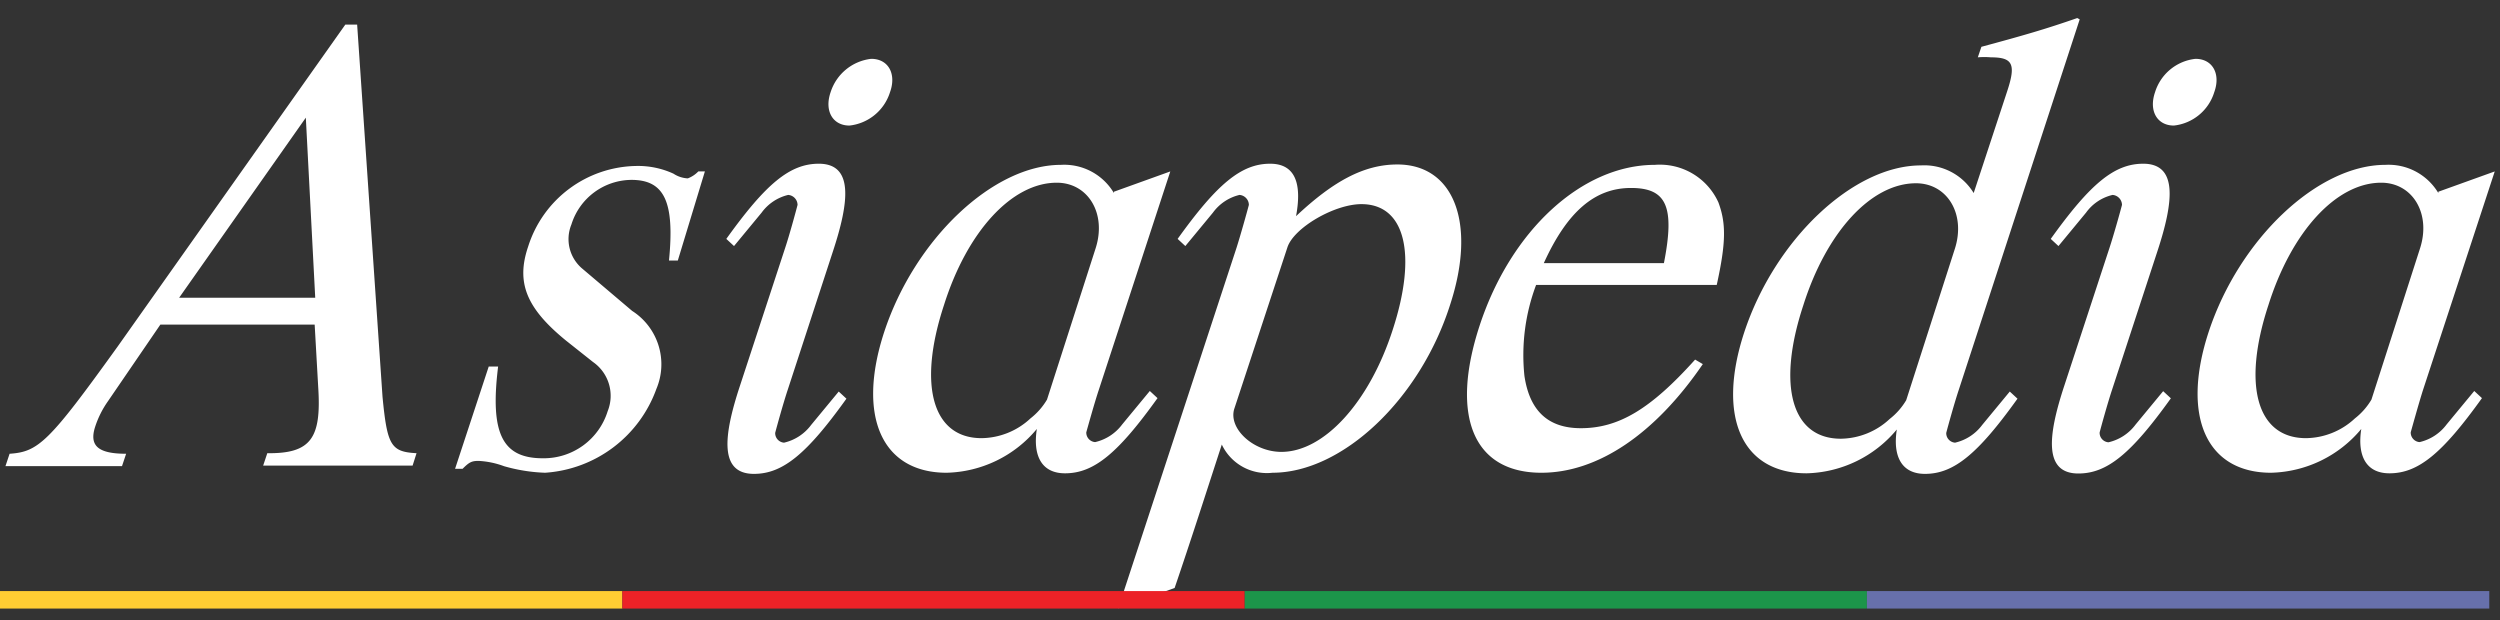 <svg viewBox="0 0 133 33" fill="none" xmlns="http://www.w3.org/2000/svg"><rect x="0" y="0" width="133" height="33" fill="#333333" stroke="none"/><path d="M16.93 20.62l-.19-3.35H8.53l-2.79 4.08a5.079 5.079 0 00-.68 1.36c-.32 1 .15 1.43 1.65 1.43l-.22.66H.29l.22-.66c1.54-.1 2.1-.63 5.76-5.72l12.1-17.11H19l1.35 19.8c.25 2.58.44 2.93 1.81 3l-.21.66H14l.22-.66c2.34.03 2.88-.82 2.71-3.49zm-.66-14.36l-6.74 9.58h7.24l-.5-9.58zm20.88 2.86h.35l-1.44 4.74h-.47c.31-3.14-.25-4.29-2-4.29a3.37 3.37 0 00-3.19 2.37 2.05 2.05 0 00.6 2.37l2.63 2.23a3.37 3.37 0 011.29 4.15A6.77 6.77 0 0129 25.15a8.93 8.93 0 01-2.19-.35 4.53 4.53 0 00-1.35-.28c-.37 0-.5.07-.85.42h-.4L26 19.5h.5c-.44 3.56.22 4.88 2.38 4.88a3.56 3.56 0 003.45-2.51 2.19 2.19 0 00-.78-2.61l-1.45-1.15c-2.09-1.71-2.66-3.07-2-5a6.13 6.13 0 015.73-4.28 4.5 4.5 0 012 .41c.226.15.489.236.76.25a1.52 1.52 0 00.56-.37zm5.28 1.78a.54.54 0 00-.5-.53 2.45 2.45 0 00-1.41.94l-1.47 1.78-.41-.38c2.1-2.93 3.38-4 4.92-4 1.85 0 1.63 2 .75 4.67l-2.41 7.38c-.22.66-.57 1.92-.66 2.27a.51.51 0 00.47.52 2.49 2.49 0 001.44-.94l1.47-1.78.41.38c-2.1 2.93-3.38 4-4.92 4-1.85 0-1.63-2-.75-4.67l2.41-7.35c.23-.69.57-1.94.66-2.29zm2.76-4.22c-.88 0-1.35-.77-1-1.78a2.57 2.57 0 012.16-1.77c.91 0 1.35.8 1 1.77a2.55 2.55 0 01-2.16 1.78zM57.79 23a.51.51 0 00.47.52 2.49 2.49 0 001.44-.94l1.47-1.78.41.38c-2.1 2.93-3.38 4-4.92 4-1.25 0-1.72-.94-1.5-2.36a6.43 6.43 0 01-4.8 2.33c-3.44 0-4.79-3-3.32-7.49 1.63-4.95 5.8-8.89 9.4-8.89a3.07 3.07 0 012.82 1.5v-.07l3-1.08-3.81 11.64c-.22.66-.57 1.92-.66 2.24zm.5-9.8c.59-1.85-.41-3.48-2.07-3.48-2.38 0-4.76 2.58-6 6.51-1.41 4.29-.6 7.08 2 7.08a3.88 3.88 0 002.6-1.05c.353-.275.652-.615.88-1l2.59-8.06z" fill="#fff"/><path d="M67.7 25.15a2.65 2.65 0 01-2.7-1.5c-.83 2.55-1.65 5.11-2.51 7.63l-3 1.08 6.3-19.2c.21-.66.56-1.91.65-2.26a.54.54 0 00-.5-.53 2.45 2.45 0 00-1.41.94l-1.47 1.78-.41-.38c2.1-2.93 3.39-4 4.92-4 1.38 0 1.69 1.12 1.38 2.79 2-1.88 3.63-2.75 5.39-2.75 3 0 4.22 3.1 2.82 7.42-1.6 5.08-5.76 8.98-9.46 8.98zm4.73-14.29c-1.44 0-3.6 1.26-3.94 2.3l-2.82 8.57c-.35 1.05 1 2.31 2.5 2.31 2.26 0 4.67-2.62 5.92-6.49 1.32-4.04.66-6.69-1.66-6.69zM82 25.15c-3.61 0-4.86-3-3.29-7.81 1.66-5.08 5.45-8.57 9.33-8.57a3.42 3.42 0 013.38 2c.41 1.11.41 2.12-.09 4.39h-9.61A10.62 10.62 0 0081.1 20c.28 1.88 1.28 2.78 3 2.78 2 0 3.7-1 6.08-3.65l.41.24C88.05 23.09 85 25.15 82 25.15zM86.77 10c-1.92 0-3.39 1.25-4.64 4h6.39c.59-3 .15-4-1.75-4zm17.43 10.76c-.22.66-.57 1.92-.66 2.27a.507.507 0 00.47.52 2.49 2.49 0 001.44-.94l1.47-1.78.41.38c-2.1 2.93-3.38 4-4.92 4-1.25 0-1.72-.94-1.5-2.36a6.432 6.432 0 01-4.8 2.33c-3.44 0-4.79-3-3.32-7.49 1.63-4.95 5.8-8.89 9.4-8.89a3.073 3.073 0 012.81 1.47l1.79-5.44c.47-1.43.28-1.78-.88-1.78a4 4 0 00-.69 0l.19-.56c2.19-.59 3.41-.94 5.1-1.53l.13.07-6.44 19.73zm-.2-7.53c.59-1.85-.41-3.48-2.07-3.48-2.38 0-4.76 2.58-6 6.51-1.41 4.29-.6 7.08 2 7.08a3.88 3.88 0 002.6-1.05 3.57 3.57 0 00.88-1l2.59-8.06zm8.89-2.33a.542.542 0 00-.5-.53 2.419 2.419 0 00-1.41.94l-1.47 1.78-.41-.38c2.1-2.93 3.38-4 4.92-4 1.84 0 1.63 2 .75 4.67l-2.41 7.36c-.22.66-.57 1.92-.66 2.27a.507.507 0 00.47.52 2.49 2.49 0 001.44-.94l1.47-1.78.41.38c-2.1 2.93-3.38 4-4.92 4-1.85 0-1.63-2-.75-4.67l2.41-7.35c.22-.67.57-1.92.66-2.27zm2.76-4.22c-.88 0-1.35-.77-1-1.78a2.54 2.54 0 012.15-1.77c.91 0 1.35.8 1 1.77a2.536 2.536 0 01-2.15 1.78zM128.25 23a.511.511 0 00.47.52 2.49 2.49 0 001.44-.94l1.47-1.78.41.38c-2.1 2.93-3.38 4-4.92 4-1.25 0-1.72-.94-1.5-2.36a6.435 6.435 0 01-4.8 2.33c-3.44 0-4.79-3-3.32-7.49 1.63-4.95 5.8-8.89 9.4-8.89a3.084 3.084 0 012.82 1.5v-.07l3-1.08-3.82 11.64c-.21.66-.56 1.92-.65 2.24zm.5-9.8c.59-1.85-.41-3.48-2.07-3.48-2.38 0-4.76 2.58-6 6.51-1.41 4.29-.6 7.08 2 7.08a3.881 3.881 0 002.6-1.05 3.57 3.57 0 00.88-1l2.59-8.06z" fill="#fff"/><path d="M0 31.91h33.11" stroke="#FFCD33" stroke-width=".93" stroke-miterlimit="10"/><path d="M33.11 31.91h33.11" stroke="#EC2227" stroke-width=".93" stroke-miterlimit="10"/><path d="M66.22 31.91h33.1" stroke="#1C954A" stroke-width=".93" stroke-miterlimit="10"/><path d="M99.32 31.91h33.11" stroke="#6770AB" stroke-width=".93" stroke-miterlimit="10"/></svg>